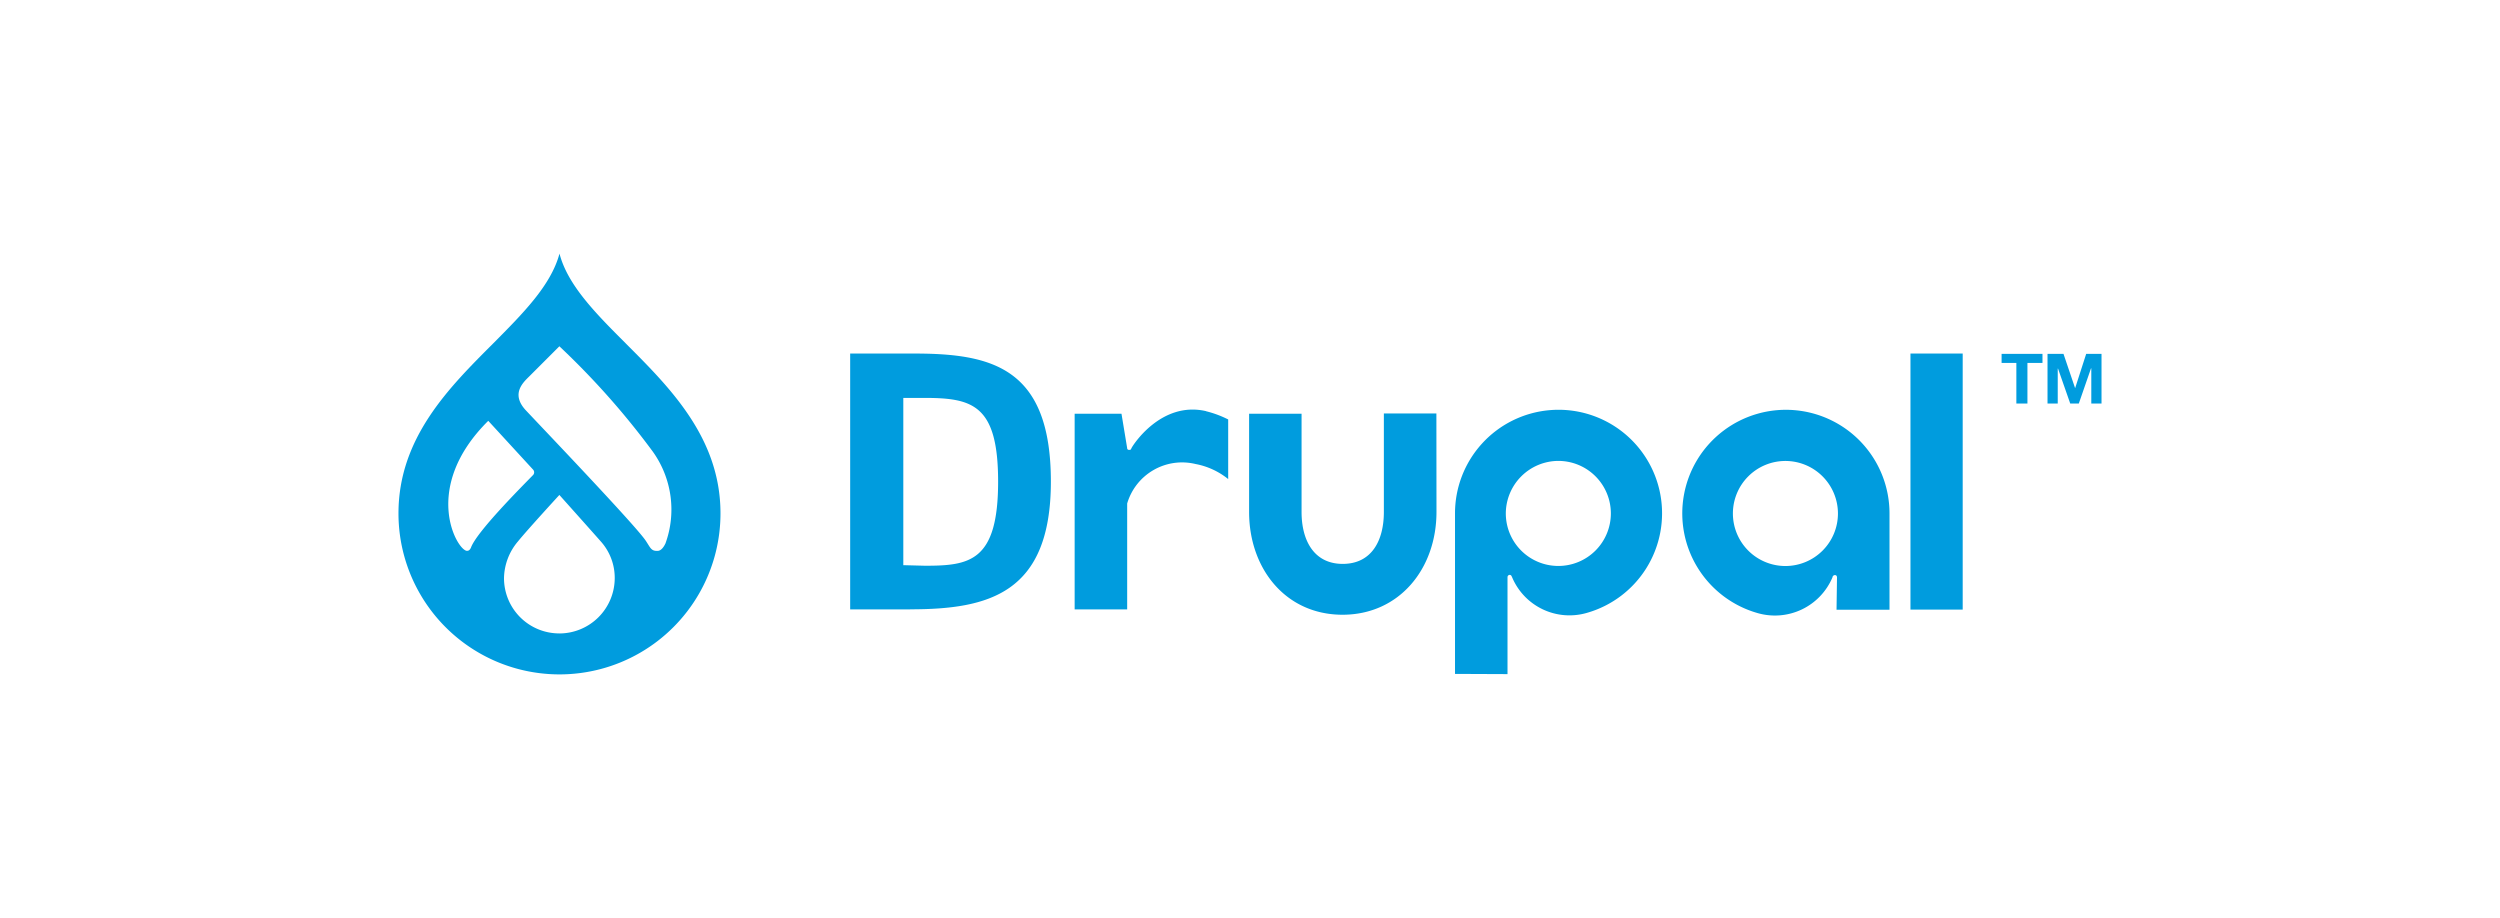 <svg xmlns="http://www.w3.org/2000/svg" width="207" height="76" viewBox="0 0 207 76">
  <g id="Group_189651" data-name="Group 189651" transform="translate(-800 -3185)">
    <rect id="Rectangle_2976" data-name="Rectangle 2976" width="207" height="76" transform="translate(800 3185)" fill="#fff"/>
    <g id="drupal-vector-logo-2022" transform="translate(832.995 3206)">
      <path id="Path_16825" data-name="Path 16825" d="M233.739,292.459H229.39v8.157c0,2.37-1.01,4.3-3.407,4.3-2.37,0-3.407-1.926-3.407-4.3v-8.134h-4.344v8.134c0,4.7,3.032,8.51,7.734,8.51s7.781-3.808,7.781-8.51Zm39.253-4.959h4.325v21.2h-4.325Zm7.546.776v-.752h3.385v.752h-1.246v3.361h-.917v-3.361Zm5.124-.752.964,2.844h0l.917-2.844h1.269v4.113h-.846v-2.915h-.024l-1.01,2.915h-.711l-1.01-2.891h-.024v2.891h-.846v-4.113Zm-70.984,4.747c-3.737-.87-6.088,2.844-6.183,3.056-.047.093-.047.164-.212.148a.138.138,0,0,1-.148-.148l-.47-2.844h-3.878v16.2h4.349v-8.768a4.74,4.74,0,0,1,5.664-3.268,6.089,6.089,0,0,1,2.7,1.246v-4.936a8.609,8.609,0,0,0-1.834-.681m29.17,4.113a4.349,4.349,0,1,1-4.349,4.349h0a4.368,4.368,0,0,1,4.349-4.349m-4.208,17.654v-5.829h0v-2.2a.191.191,0,0,1,.164-.188c.148,0,.164.093.212.188a5.155,5.155,0,0,0,6.183,2.962,8.572,8.572,0,1,0-10.906-8.251v13.3Zm27.36-13.3a4.349,4.349,0,1,1-4.349-4.349h0a4.353,4.353,0,0,1,4.349,4.349m-.117,7.969h4.386v-7.969a8.579,8.579,0,1,0-10.906,8.251,5.171,5.171,0,0,0,6.183-2.962.207.207,0,0,1,.212-.188c.164,0,.164.188.164.188m-75.572-14.855H189.6v13.845l1.786.047c3.69,0,6.064-.329,6.064-6.962,0-6.369-2.115-6.934-6.112-6.934m-1.175,17.511H185.2V287.5h5.312c6.44,0,11.306,1.175,11.306,10.6,0,9.284-5.171,10.578-11.659,10.578" transform="translate(-147.801 -279.226)" fill="#009cde"/>
      <path id="Path_16826" data-name="Path 16826" d="M44.912,259.728c-2.444-2.444-4.795-4.795-5.481-7.428-.705,2.632-3.032,4.959-5.481,7.428-3.668,3.668-7.851,7.827-7.851,14.081a13.331,13.331,0,0,0,26.662,0h0c0-6.252-4.185-10.413-7.851-14.081m-13.14,17.182c-.822-.024-3.832-5.218,1.763-10.766l3.713,4.042a.327.327,0,0,1,0,.444l-.024.024c-.889.917-4.654,4.678-5.124,5.995-.117.258-.259.258-.329.258m7.663,6.84a4.574,4.574,0,0,1-4.595-4.582h0a4.811,4.811,0,0,1,1.152-3.032c.822-1.01,3.432-3.851,3.432-3.851s2.586,2.891,3.432,3.851a4.516,4.516,0,0,1,1.152,3.032,4.592,4.592,0,0,1-4.583,4.585m8.768-7.429c-.093.212-.329.592-.634.592-.541.024-.592-.258-.987-.846-.869-1.293-8.51-9.284-9.944-10.813-1.246-1.363-.188-2.3.329-2.814l2.468-2.468a64.766,64.766,0,0,1,7.734,8.72,8.243,8.243,0,0,1,1.037,7.639" transform="translate(-26.1 -252.3)" fill="#009cde"/>
    </g>
  </g>
</svg>
